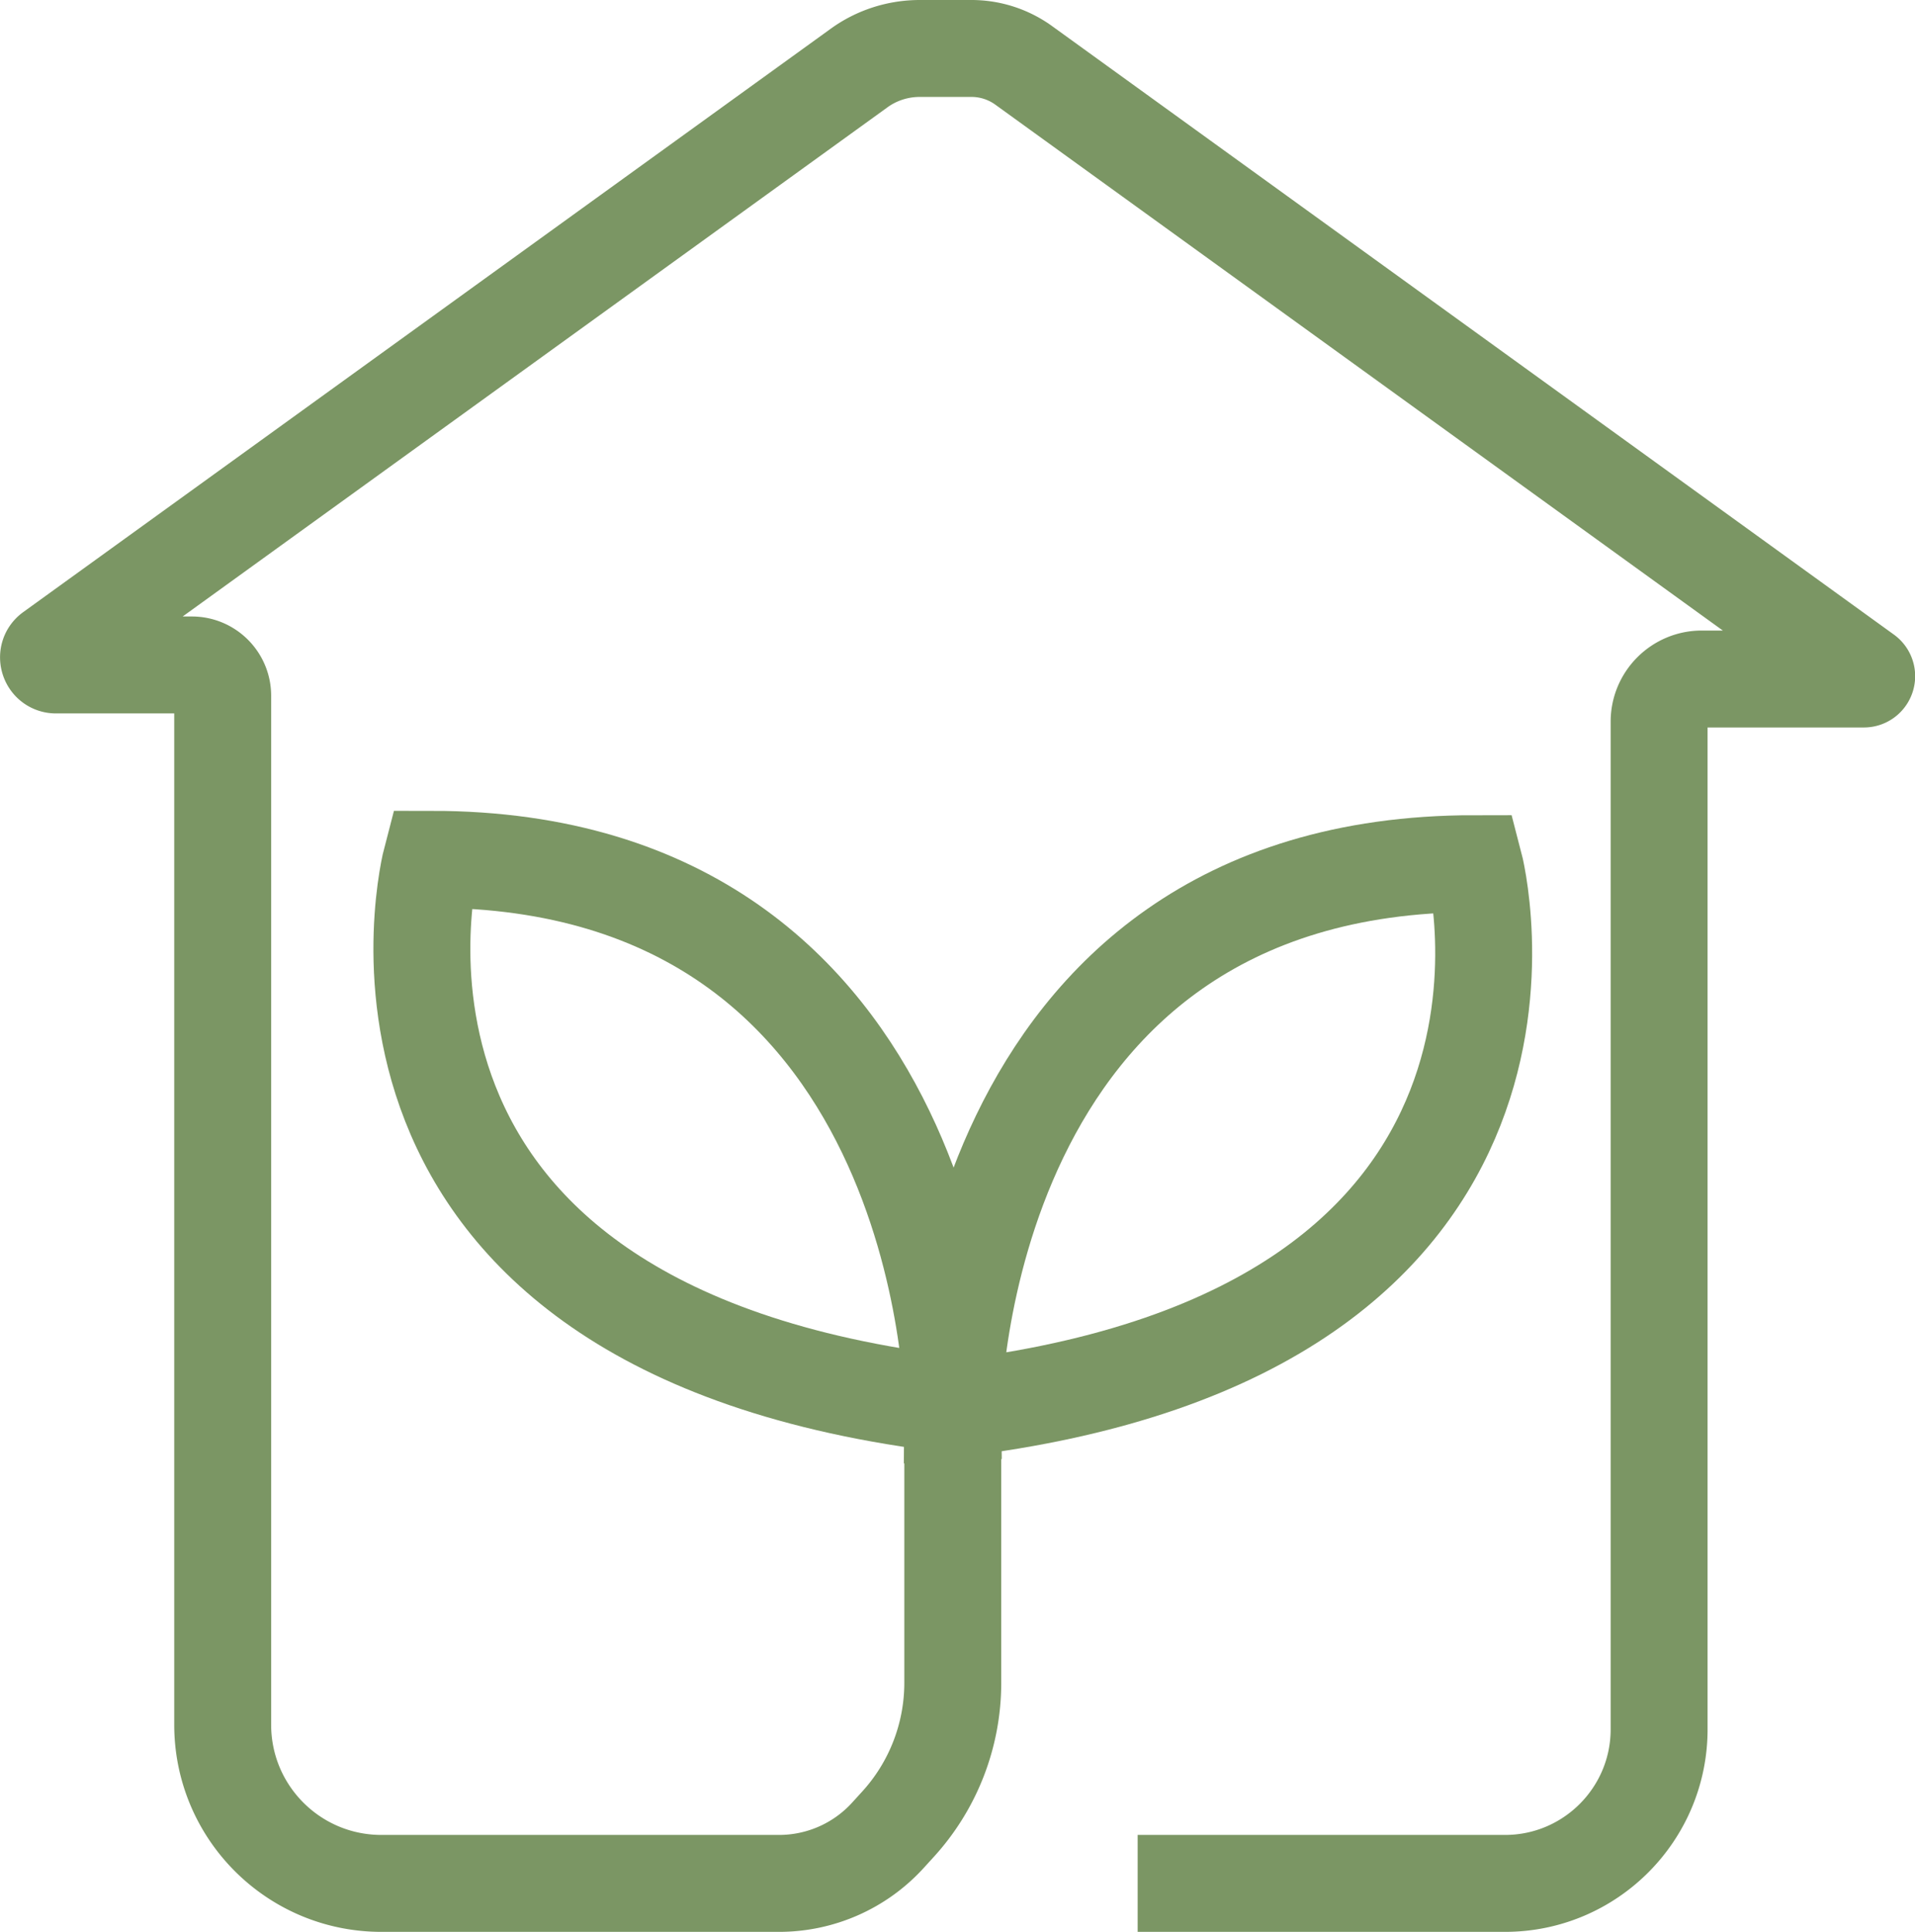 <?xml version="1.0" encoding="UTF-8"?>
<svg data-bbox="2.002 2 75.034 75.72" viewBox="0 0 79.03 79.72" xmlns="http://www.w3.org/2000/svg" data-type="ugc">
    <g>
        <path d="M46.95 77.72h15.16c3.51 0 6.36-2.85 6.36-6.36V29.78c0-.97.79-1.76 1.76-1.76h6.69c.11 0 .16-.14.07-.21L42.25 2.7a3.68 3.68 0 0 0-2.18-.7h-2.11c-.9 0-1.78.28-2.51.81L2.13 26.88c-.24.17-.12.56.18.56h5.61c.7 0 1.27.57 1.27 1.27v42.46c0 3.62 2.93 6.55 6.55 6.55h16.41c1.7 0 3.32-.71 4.47-1.96l.41-.45a8.66 8.66 0 0 0 2.29-5.86V56.2" fill="none" stroke="#7b9664" stroke-miterlimit="10" stroke-width="4"/>
        <path d="M39.32 57.96s-.2-22.5-21.52-22.5c0 0-5.09 19.37 21.52 22.5Z" fill="none" stroke="#7b9664" stroke-miterlimit="10" stroke-width="4"/>
        <path d="M39.32 58.14s.2-22.5 21.52-22.5c0 0 5.09 19.37-21.52 22.5Z" fill="none" stroke="#7b9664" stroke-miterlimit="10" stroke-width="4"/>
    </g>
</svg>
